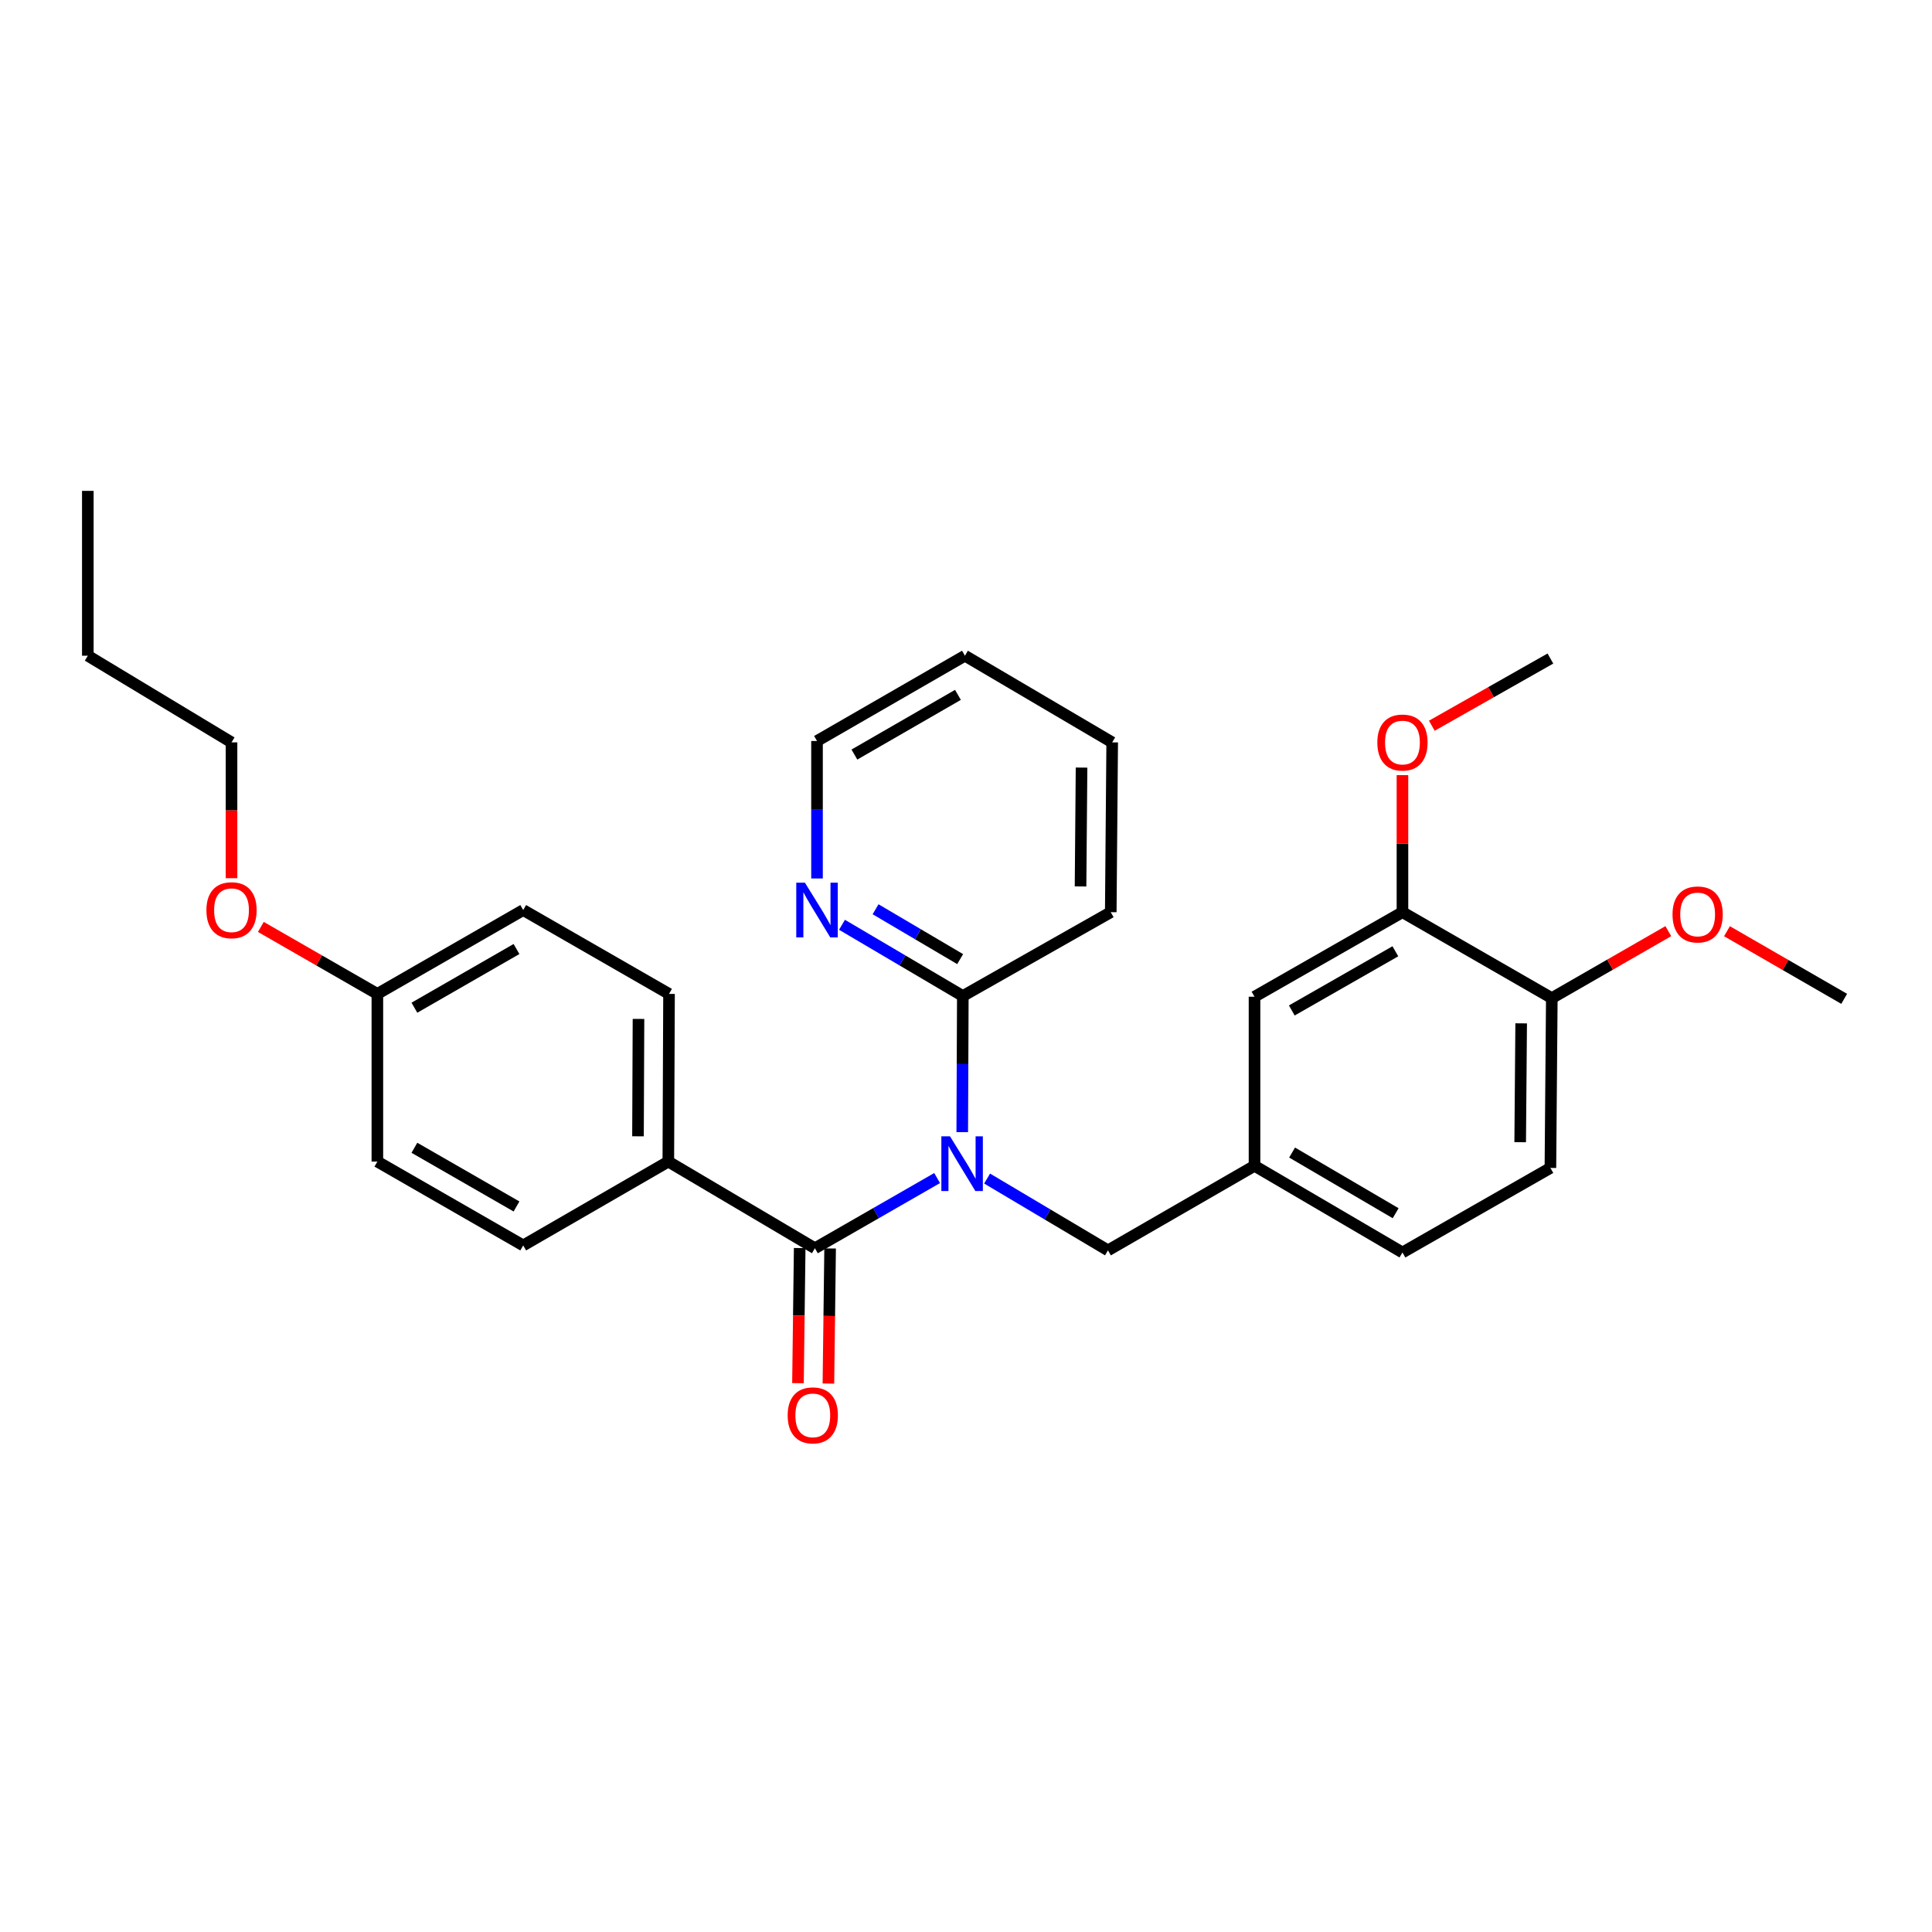 <?xml version='1.0' encoding='iso-8859-1'?>
<svg version='1.1' baseProfile='full'
              xmlns='http://www.w3.org/2000/svg'
                      xmlns:rdkit='http://www.rdkit.org/xml'
                      xmlns:xlink='http://www.w3.org/1999/xlink'
                  xml:space='preserve'
width='1000px' height='1000px' viewBox='0 0 1000 1000'>
<!-- END OF HEADER -->
<rect style='opacity:1.0;fill:#FFFFFF;stroke:none' width='1000' height='1000' x='0' y='0'> </rect>
<path class='bond-0' d='M 485.051,609.759 L 453.421,627.926' style='fill:none;fill-rule:evenodd;stroke:#0000FF;stroke-width:6px;stroke-linecap:butt;stroke-linejoin:miter;stroke-opacity:1' />
<path class='bond-0' d='M 453.421,627.926 L 421.792,646.092' style='fill:none;fill-rule:evenodd;stroke:#000000;stroke-width:6px;stroke-linecap:butt;stroke-linejoin:miter;stroke-opacity:1' />
<path class='bond-1' d='M 498.056,585.999 L 498.206,550.767' style='fill:none;fill-rule:evenodd;stroke:#0000FF;stroke-width:6px;stroke-linecap:butt;stroke-linejoin:miter;stroke-opacity:1' />
<path class='bond-1' d='M 498.206,550.767 L 498.355,515.536' style='fill:none;fill-rule:evenodd;stroke:#000000;stroke-width:6px;stroke-linecap:butt;stroke-linejoin:miter;stroke-opacity:1' />
<path class='bond-2' d='M 510.923,610.015 L 542.202,628.6' style='fill:none;fill-rule:evenodd;stroke:#0000FF;stroke-width:6px;stroke-linecap:butt;stroke-linejoin:miter;stroke-opacity:1' />
<path class='bond-2' d='M 542.202,628.6 L 573.482,647.186' style='fill:none;fill-rule:evenodd;stroke:#000000;stroke-width:6px;stroke-linecap:butt;stroke-linejoin:miter;stroke-opacity:1' />
<path class='bond-3' d='M 421.792,646.092 L 345.921,601.235' style='fill:none;fill-rule:evenodd;stroke:#000000;stroke-width:6px;stroke-linecap:butt;stroke-linejoin:miter;stroke-opacity:1' />
<path class='bond-6' d='M 413.917,645.993 L 413.474,680.961' style='fill:none;fill-rule:evenodd;stroke:#000000;stroke-width:6px;stroke-linecap:butt;stroke-linejoin:miter;stroke-opacity:1' />
<path class='bond-6' d='M 413.474,680.961 L 413.032,715.929' style='fill:none;fill-rule:evenodd;stroke:#FF0000;stroke-width:6px;stroke-linecap:butt;stroke-linejoin:miter;stroke-opacity:1' />
<path class='bond-6' d='M 429.667,646.192 L 429.225,681.16' style='fill:none;fill-rule:evenodd;stroke:#000000;stroke-width:6px;stroke-linecap:butt;stroke-linejoin:miter;stroke-opacity:1' />
<path class='bond-6' d='M 429.225,681.16 L 428.782,716.128' style='fill:none;fill-rule:evenodd;stroke:#FF0000;stroke-width:6px;stroke-linecap:butt;stroke-linejoin:miter;stroke-opacity:1' />
<path class='bond-5' d='M 498.355,515.536 L 467.085,497.102' style='fill:none;fill-rule:evenodd;stroke:#000000;stroke-width:6px;stroke-linecap:butt;stroke-linejoin:miter;stroke-opacity:1' />
<path class='bond-5' d='M 467.085,497.102 L 435.816,478.668' style='fill:none;fill-rule:evenodd;stroke:#0000FF;stroke-width:6px;stroke-linecap:butt;stroke-linejoin:miter;stroke-opacity:1' />
<path class='bond-5' d='M 496.973,496.436 L 475.085,483.533' style='fill:none;fill-rule:evenodd;stroke:#000000;stroke-width:6px;stroke-linecap:butt;stroke-linejoin:miter;stroke-opacity:1' />
<path class='bond-5' d='M 475.085,483.533 L 453.196,470.629' style='fill:none;fill-rule:evenodd;stroke:#0000FF;stroke-width:6px;stroke-linecap:butt;stroke-linejoin:miter;stroke-opacity:1' />
<path class='bond-20' d='M 498.355,515.536 L 574.926,472.14' style='fill:none;fill-rule:evenodd;stroke:#000000;stroke-width:6px;stroke-linecap:butt;stroke-linejoin:miter;stroke-opacity:1' />
<path class='bond-9' d='M 573.482,647.186 L 649.336,603.422' style='fill:none;fill-rule:evenodd;stroke:#000000;stroke-width:6px;stroke-linecap:butt;stroke-linejoin:miter;stroke-opacity:1' />
<path class='bond-10' d='M 345.921,601.235 L 346.288,514.442' style='fill:none;fill-rule:evenodd;stroke:#000000;stroke-width:6px;stroke-linecap:butt;stroke-linejoin:miter;stroke-opacity:1' />
<path class='bond-10' d='M 330.224,588.149 L 330.482,527.394' style='fill:none;fill-rule:evenodd;stroke:#000000;stroke-width:6px;stroke-linecap:butt;stroke-linejoin:miter;stroke-opacity:1' />
<path class='bond-11' d='M 345.921,601.235 L 270.811,644.631' style='fill:none;fill-rule:evenodd;stroke:#000000;stroke-width:6px;stroke-linecap:butt;stroke-linejoin:miter;stroke-opacity:1' />
<path class='bond-4' d='M 725.908,472.14 L 649.336,515.904' style='fill:none;fill-rule:evenodd;stroke:#000000;stroke-width:6px;stroke-linecap:butt;stroke-linejoin:miter;stroke-opacity:1' />
<path class='bond-4' d='M 722.238,492.38 L 668.638,523.015' style='fill:none;fill-rule:evenodd;stroke:#000000;stroke-width:6px;stroke-linecap:butt;stroke-linejoin:miter;stroke-opacity:1' />
<path class='bond-15' d='M 725.908,472.14 L 725.908,436.675' style='fill:none;fill-rule:evenodd;stroke:#000000;stroke-width:6px;stroke-linecap:butt;stroke-linejoin:miter;stroke-opacity:1' />
<path class='bond-15' d='M 725.908,436.675 L 725.908,401.21' style='fill:none;fill-rule:evenodd;stroke:#FF0000;stroke-width:6px;stroke-linecap:butt;stroke-linejoin:miter;stroke-opacity:1' />
<path class='bond-31' d='M 725.908,472.14 L 803.214,516.63' style='fill:none;fill-rule:evenodd;stroke:#000000;stroke-width:6px;stroke-linecap:butt;stroke-linejoin:miter;stroke-opacity:1' />
<path class='bond-21' d='M 422.886,454.698 L 422.886,419.117' style='fill:none;fill-rule:evenodd;stroke:#0000FF;stroke-width:6px;stroke-linecap:butt;stroke-linejoin:miter;stroke-opacity:1' />
<path class='bond-21' d='M 422.886,419.117 L 422.886,383.536' style='fill:none;fill-rule:evenodd;stroke:#000000;stroke-width:6px;stroke-linecap:butt;stroke-linejoin:miter;stroke-opacity:1' />
<path class='bond-7' d='M 803.214,516.63 L 802.488,604.516' style='fill:none;fill-rule:evenodd;stroke:#000000;stroke-width:6px;stroke-linecap:butt;stroke-linejoin:miter;stroke-opacity:1' />
<path class='bond-7' d='M 787.354,529.683 L 786.845,591.203' style='fill:none;fill-rule:evenodd;stroke:#000000;stroke-width:6px;stroke-linecap:butt;stroke-linejoin:miter;stroke-opacity:1' />
<path class='bond-18' d='M 803.214,516.63 L 833.365,499.295' style='fill:none;fill-rule:evenodd;stroke:#000000;stroke-width:6px;stroke-linecap:butt;stroke-linejoin:miter;stroke-opacity:1' />
<path class='bond-18' d='M 833.365,499.295 L 863.515,481.959' style='fill:none;fill-rule:evenodd;stroke:#FF0000;stroke-width:6px;stroke-linecap:butt;stroke-linejoin:miter;stroke-opacity:1' />
<path class='bond-8' d='M 649.336,515.904 L 649.336,603.422' style='fill:none;fill-rule:evenodd;stroke:#000000;stroke-width:6px;stroke-linecap:butt;stroke-linejoin:miter;stroke-opacity:1' />
<path class='bond-13' d='M 649.336,603.422 L 725.908,648.28' style='fill:none;fill-rule:evenodd;stroke:#000000;stroke-width:6px;stroke-linecap:butt;stroke-linejoin:miter;stroke-opacity:1' />
<path class='bond-13' d='M 668.784,596.56 L 722.384,627.96' style='fill:none;fill-rule:evenodd;stroke:#000000;stroke-width:6px;stroke-linecap:butt;stroke-linejoin:miter;stroke-opacity:1' />
<path class='bond-17' d='M 346.288,514.442 L 270.811,471.046' style='fill:none;fill-rule:evenodd;stroke:#000000;stroke-width:6px;stroke-linecap:butt;stroke-linejoin:miter;stroke-opacity:1' />
<path class='bond-16' d='M 270.811,644.631 L 195.325,601.235' style='fill:none;fill-rule:evenodd;stroke:#000000;stroke-width:6px;stroke-linecap:butt;stroke-linejoin:miter;stroke-opacity:1' />
<path class='bond-16' d='M 267.339,624.466 L 214.498,594.088' style='fill:none;fill-rule:evenodd;stroke:#000000;stroke-width:6px;stroke-linecap:butt;stroke-linejoin:miter;stroke-opacity:1' />
<path class='bond-12' d='M 802.488,604.516 L 725.908,648.28' style='fill:none;fill-rule:evenodd;stroke:#000000;stroke-width:6px;stroke-linecap:butt;stroke-linejoin:miter;stroke-opacity:1' />
<path class='bond-14' d='M 195.325,514.442 L 195.325,601.235' style='fill:none;fill-rule:evenodd;stroke:#000000;stroke-width:6px;stroke-linecap:butt;stroke-linejoin:miter;stroke-opacity:1' />
<path class='bond-19' d='M 195.325,514.442 L 165.17,497.106' style='fill:none;fill-rule:evenodd;stroke:#000000;stroke-width:6px;stroke-linecap:butt;stroke-linejoin:miter;stroke-opacity:1' />
<path class='bond-19' d='M 165.17,497.106 L 135.015,479.771' style='fill:none;fill-rule:evenodd;stroke:#FF0000;stroke-width:6px;stroke-linecap:butt;stroke-linejoin:miter;stroke-opacity:1' />
<path class='bond-30' d='M 195.325,514.442 L 270.811,471.046' style='fill:none;fill-rule:evenodd;stroke:#000000;stroke-width:6px;stroke-linecap:butt;stroke-linejoin:miter;stroke-opacity:1' />
<path class='bond-30' d='M 214.498,521.589 L 267.339,491.211' style='fill:none;fill-rule:evenodd;stroke:#000000;stroke-width:6px;stroke-linecap:butt;stroke-linejoin:miter;stroke-opacity:1' />
<path class='bond-23' d='M 741.108,375.639 L 771.798,358.248' style='fill:none;fill-rule:evenodd;stroke:#FF0000;stroke-width:6px;stroke-linecap:butt;stroke-linejoin:miter;stroke-opacity:1' />
<path class='bond-23' d='M 771.798,358.248 L 802.488,340.857' style='fill:none;fill-rule:evenodd;stroke:#000000;stroke-width:6px;stroke-linecap:butt;stroke-linejoin:miter;stroke-opacity:1' />
<path class='bond-24' d='M 893.881,481.997 L 924.213,499.497' style='fill:none;fill-rule:evenodd;stroke:#FF0000;stroke-width:6px;stroke-linecap:butt;stroke-linejoin:miter;stroke-opacity:1' />
<path class='bond-24' d='M 924.213,499.497 L 954.545,516.997' style='fill:none;fill-rule:evenodd;stroke:#000000;stroke-width:6px;stroke-linecap:butt;stroke-linejoin:miter;stroke-opacity:1' />
<path class='bond-22' d='M 119.838,454.556 L 119.838,419.405' style='fill:none;fill-rule:evenodd;stroke:#FF0000;stroke-width:6px;stroke-linecap:butt;stroke-linejoin:miter;stroke-opacity:1' />
<path class='bond-22' d='M 119.838,419.405 L 119.838,384.253' style='fill:none;fill-rule:evenodd;stroke:#000000;stroke-width:6px;stroke-linecap:butt;stroke-linejoin:miter;stroke-opacity:1' />
<path class='bond-26' d='M 574.926,472.14 L 575.67,384.253' style='fill:none;fill-rule:evenodd;stroke:#000000;stroke-width:6px;stroke-linecap:butt;stroke-linejoin:miter;stroke-opacity:1' />
<path class='bond-26' d='M 559.287,458.823 L 559.807,397.303' style='fill:none;fill-rule:evenodd;stroke:#000000;stroke-width:6px;stroke-linecap:butt;stroke-linejoin:miter;stroke-opacity:1' />
<path class='bond-29' d='M 422.886,383.536 L 499.449,339.395' style='fill:none;fill-rule:evenodd;stroke:#000000;stroke-width:6px;stroke-linecap:butt;stroke-linejoin:miter;stroke-opacity:1' />
<path class='bond-29' d='M 442.238,390.561 L 495.832,359.663' style='fill:none;fill-rule:evenodd;stroke:#000000;stroke-width:6px;stroke-linecap:butt;stroke-linejoin:miter;stroke-opacity:1' />
<path class='bond-25' d='M 119.838,384.253 L 45.455,339.395' style='fill:none;fill-rule:evenodd;stroke:#000000;stroke-width:6px;stroke-linecap:butt;stroke-linejoin:miter;stroke-opacity:1' />
<path class='bond-28' d='M 45.455,339.395 L 45.455,254.073' style='fill:none;fill-rule:evenodd;stroke:#000000;stroke-width:6px;stroke-linecap:butt;stroke-linejoin:miter;stroke-opacity:1' />
<path class='bond-27' d='M 575.67,384.253 L 499.449,339.395' style='fill:none;fill-rule:evenodd;stroke:#000000;stroke-width:6px;stroke-linecap:butt;stroke-linejoin:miter;stroke-opacity:1' />
<path  class='atom-0' d='M 491.727 588.169
L 501.007 603.169
Q 501.927 604.649, 503.407 607.329
Q 504.887 610.009, 504.967 610.169
L 504.967 588.169
L 508.727 588.169
L 508.727 616.489
L 504.847 616.489
L 494.887 600.089
Q 493.727 598.169, 492.487 595.969
Q 491.287 593.769, 490.927 593.089
L 490.927 616.489
L 487.247 616.489
L 487.247 588.169
L 491.727 588.169
' fill='#0000FF'/>
<path  class='atom-6' d='M 416.626 456.886
L 425.906 471.886
Q 426.826 473.366, 428.306 476.046
Q 429.786 478.726, 429.866 478.886
L 429.866 456.886
L 433.626 456.886
L 433.626 485.206
L 429.746 485.206
L 419.786 468.806
Q 418.626 466.886, 417.386 464.686
Q 416.186 462.486, 415.826 461.806
L 415.826 485.206
L 412.146 485.206
L 412.146 456.886
L 416.626 456.886
' fill='#0000FF'/>
<path  class='atom-7' d='M 407.698 732.589
Q 407.698 725.789, 411.058 721.989
Q 414.418 718.189, 420.698 718.189
Q 426.978 718.189, 430.338 721.989
Q 433.698 725.789, 433.698 732.589
Q 433.698 739.469, 430.298 743.389
Q 426.898 747.269, 420.698 747.269
Q 414.458 747.269, 411.058 743.389
Q 407.698 739.509, 407.698 732.589
M 420.698 744.069
Q 425.018 744.069, 427.338 741.189
Q 429.698 738.269, 429.698 732.589
Q 429.698 727.029, 427.338 724.229
Q 425.018 721.389, 420.698 721.389
Q 416.378 721.389, 414.018 724.189
Q 411.698 726.989, 411.698 732.589
Q 411.698 738.309, 414.018 741.189
Q 416.378 744.069, 420.698 744.069
' fill='#FF0000'/>
<path  class='atom-16' d='M 712.908 384.333
Q 712.908 377.533, 716.268 373.733
Q 719.628 369.933, 725.908 369.933
Q 732.188 369.933, 735.548 373.733
Q 738.908 377.533, 738.908 384.333
Q 738.908 391.213, 735.508 395.133
Q 732.108 399.013, 725.908 399.013
Q 719.668 399.013, 716.268 395.133
Q 712.908 391.253, 712.908 384.333
M 725.908 395.813
Q 730.228 395.813, 732.548 392.933
Q 734.908 390.013, 734.908 384.333
Q 734.908 378.773, 732.548 375.973
Q 730.228 373.133, 725.908 373.133
Q 721.588 373.133, 719.228 375.933
Q 716.908 378.733, 716.908 384.333
Q 716.908 390.053, 719.228 392.933
Q 721.588 395.813, 725.908 395.813
' fill='#FF0000'/>
<path  class='atom-19' d='M 865.692 473.314
Q 865.692 466.514, 869.052 462.714
Q 872.412 458.914, 878.692 458.914
Q 884.972 458.914, 888.332 462.714
Q 891.692 466.514, 891.692 473.314
Q 891.692 480.194, 888.292 484.114
Q 884.892 487.994, 878.692 487.994
Q 872.452 487.994, 869.052 484.114
Q 865.692 480.234, 865.692 473.314
M 878.692 484.794
Q 883.012 484.794, 885.332 481.914
Q 887.692 478.994, 887.692 473.314
Q 887.692 467.754, 885.332 464.954
Q 883.012 462.114, 878.692 462.114
Q 874.372 462.114, 872.012 464.914
Q 869.692 467.714, 869.692 473.314
Q 869.692 479.034, 872.012 481.914
Q 874.372 484.794, 878.692 484.794
' fill='#FF0000'/>
<path  class='atom-20' d='M 106.838 471.126
Q 106.838 464.326, 110.198 460.526
Q 113.558 456.726, 119.838 456.726
Q 126.118 456.726, 129.478 460.526
Q 132.838 464.326, 132.838 471.126
Q 132.838 478.006, 129.438 481.926
Q 126.038 485.806, 119.838 485.806
Q 113.598 485.806, 110.198 481.926
Q 106.838 478.046, 106.838 471.126
M 119.838 482.606
Q 124.158 482.606, 126.478 479.726
Q 128.838 476.806, 128.838 471.126
Q 128.838 465.566, 126.478 462.766
Q 124.158 459.926, 119.838 459.926
Q 115.518 459.926, 113.158 462.726
Q 110.838 465.526, 110.838 471.126
Q 110.838 476.846, 113.158 479.726
Q 115.518 482.606, 119.838 482.606
' fill='#FF0000'/>
</svg>
